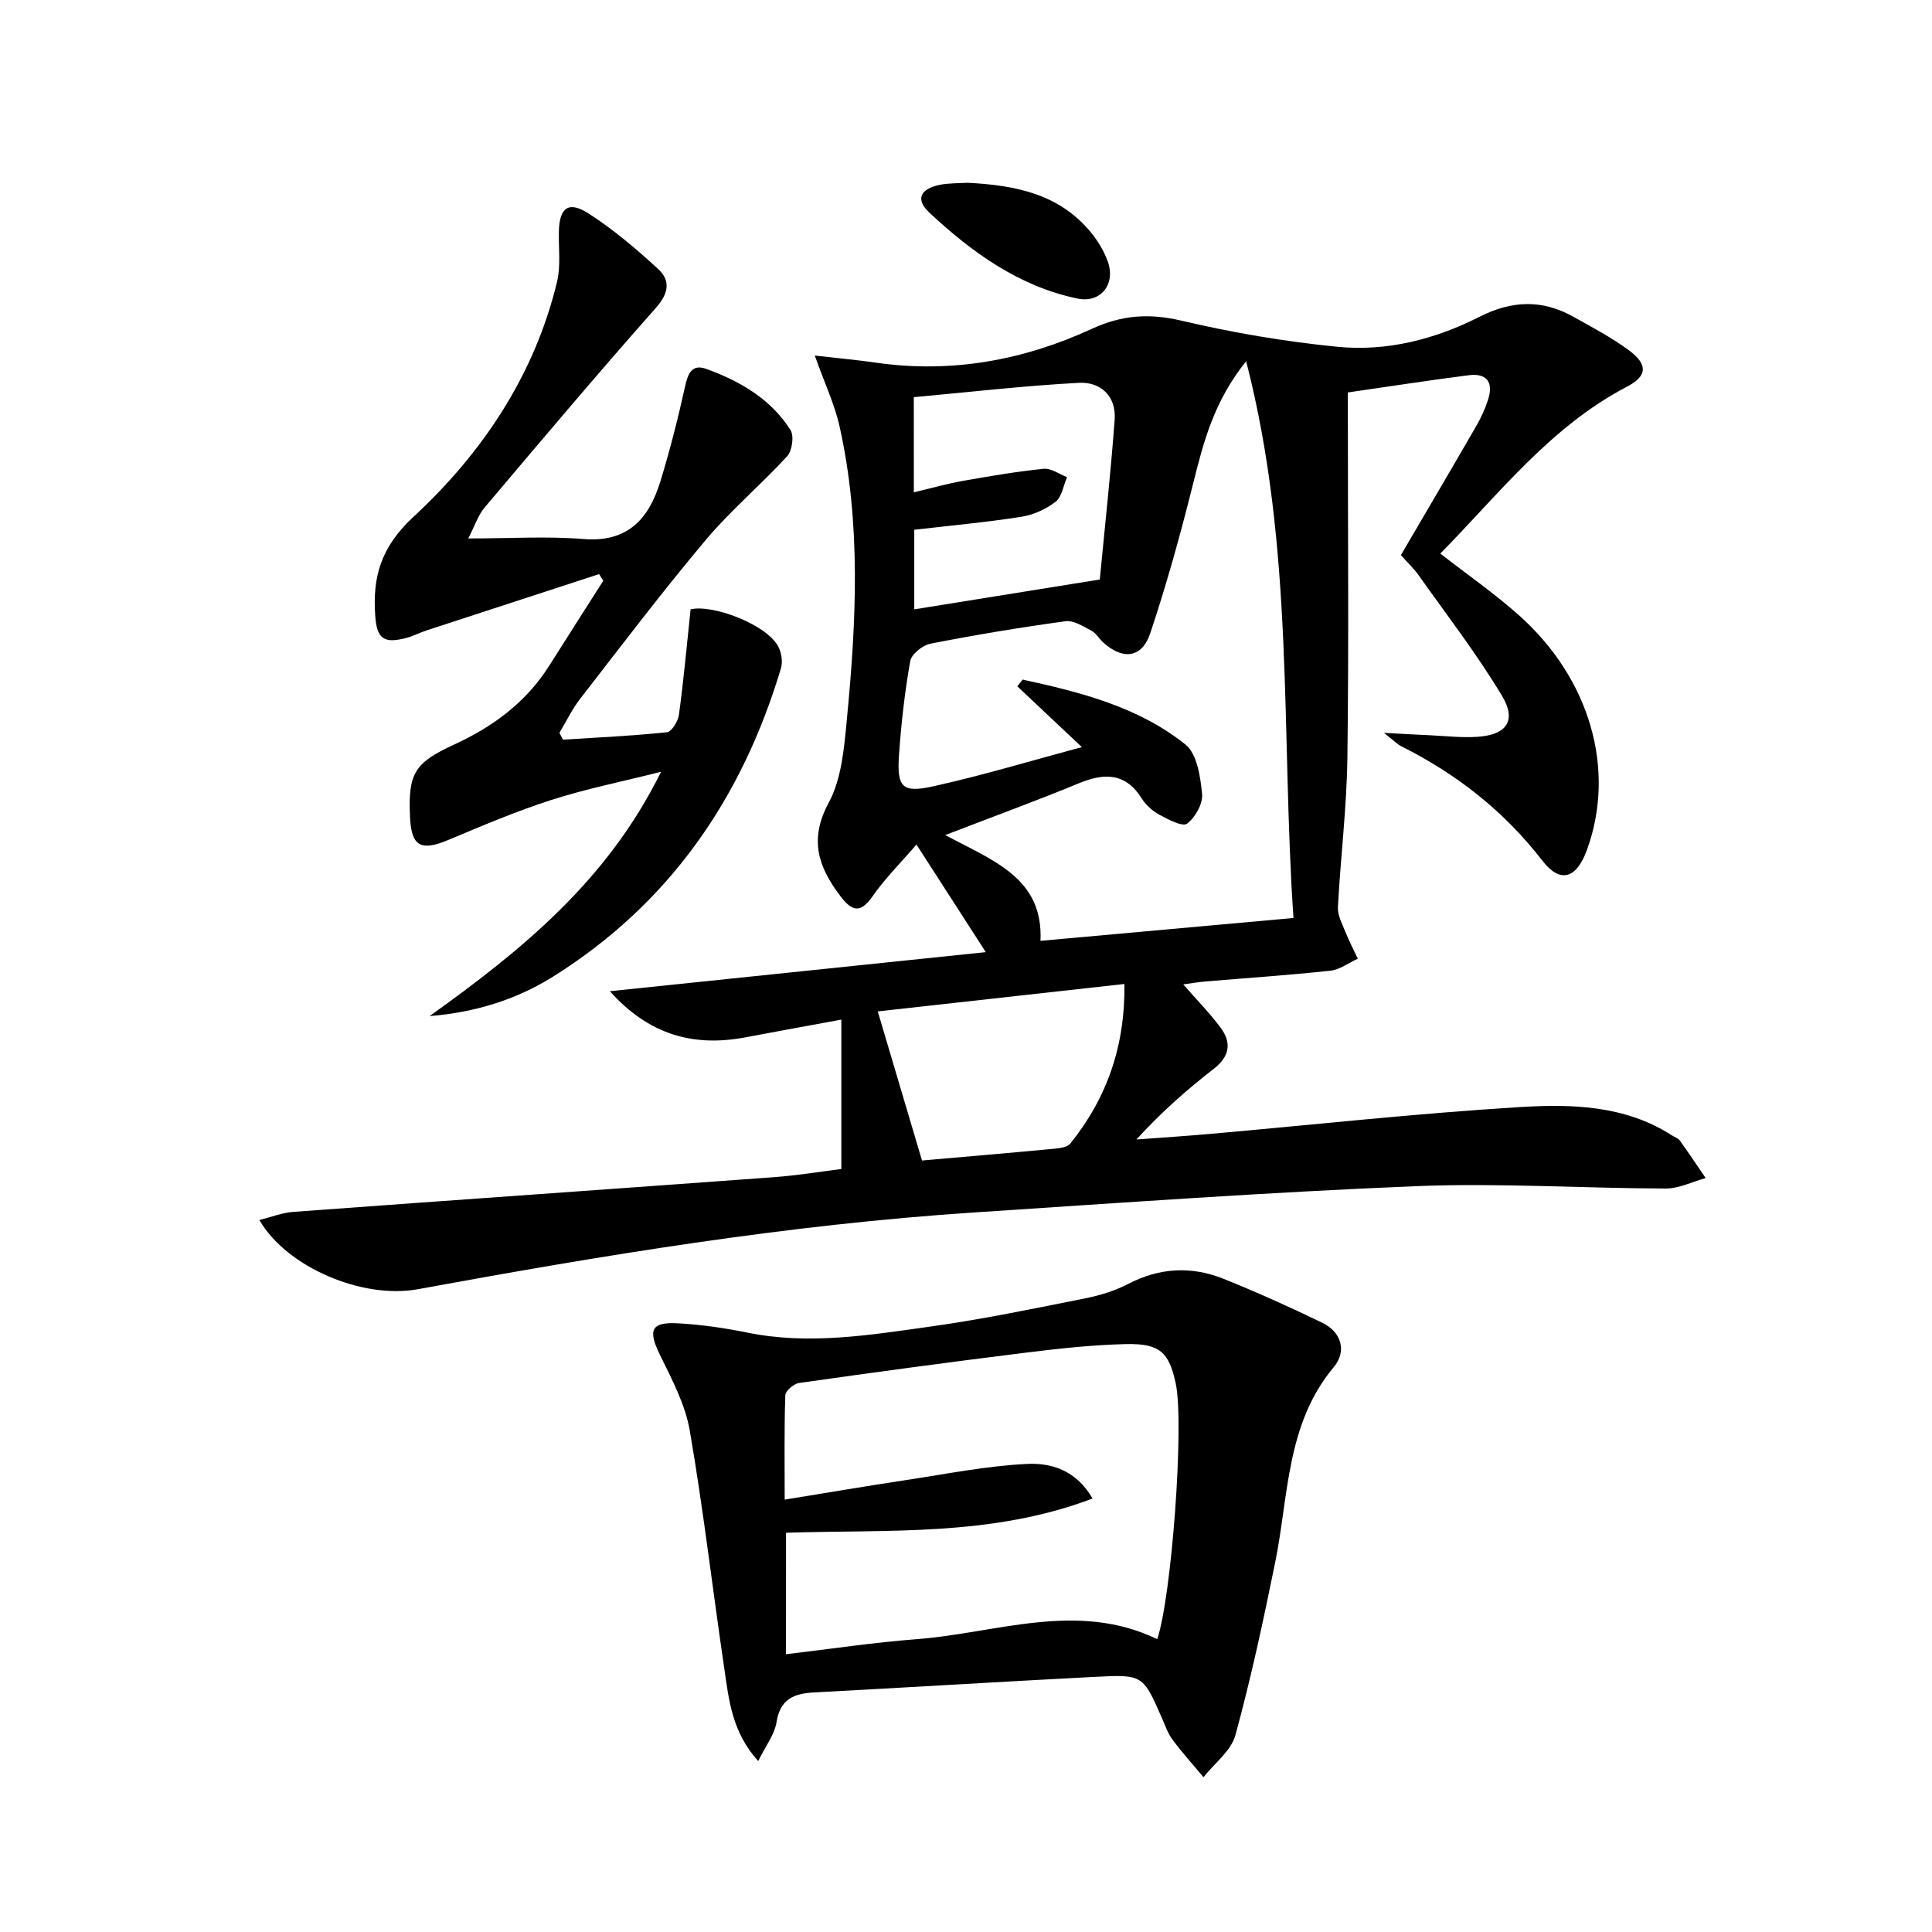 <svg enable-background="new 0 0 400 400" viewBox="0 0 400 400" xmlns="http://www.w3.org/2000/svg"><path d="m244.98 203.81c2.79 3.19 5.45 5.9 7.7 8.91 2.34 3.14 1.97 5.96-1.39 8.57-5.61 4.36-10.94 9.06-16.01 14.63 5.18-.39 10.36-.72 15.53-1.18 21.34-1.89 42.65-4.24 64.02-5.54 10.69-.65 21.68-.34 31.31 5.86.56.36 1.3.59 1.66 1.09 1.83 2.55 3.57 5.16 5.34 7.76-2.75.75-5.5 2.16-8.24 2.16-17.31-.04-34.64-1.19-51.91-.48-30.38 1.24-60.72 3.43-91.07 5.42-38.85 2.54-77.18 8.9-115.42 15.91-11.49 2.1-27.17-4.56-32.8-14.33 2.5-.62 4.72-1.51 6.99-1.68 33.15-2.44 66.31-4.75 99.46-7.18 5.11-.38 10.19-1.22 14.04-1.7 0-10.42 0-20.35 0-30.93-6.73 1.24-13.33 2.44-19.92 3.68-10.75 2.02-19.94-.55-28.01-9.56 26.19-2.72 51.54-5.36 77.84-8.09-4.89-7.58-9.16-14.22-14.36-22.28-3.36 3.9-6.56 7.09-9.1 10.74-2.69 3.86-4.47 2.83-6.76-.21-4.49-5.97-6.39-11.59-2.32-19.15 2.71-5.02 3.22-11.47 3.78-17.36 1.95-20.23 2.96-40.5-1.51-60.56-1.02-4.59-3.1-8.95-5.14-14.7 4.77.55 8.75.91 12.7 1.48 15.61 2.24 30.54-.5 44.64-7 6.32-2.91 11.96-3.26 18.66-1.68 10.59 2.49 21.41 4.32 32.23 5.39 10.25 1.01 20.25-1.57 29.39-6.21 6.74-3.42 12.99-3.61 19.44-.01 3.91 2.19 7.92 4.3 11.51 6.95 3.95 2.92 3.82 5.33-.41 7.53-15.78 8.22-26.38 22.09-38.65 34.55 5.58 4.34 11.16 8.22 16.21 12.71 14.83 13.17 20.19 32.03 14.16 48.61-2.17 5.99-5.52 7.07-9.24 2.26-7.92-10.25-17.72-17.93-29.2-23.68-.84-.42-1.53-1.16-3.6-2.78 4.1.22 6.76.38 9.41.49 3.31.15 6.65.55 9.94.33 6.07-.41 8.19-3.33 5.07-8.53-5.19-8.64-11.4-16.68-17.24-24.92-1.05-1.48-2.4-2.74-3.67-4.17 5.25-8.97 10.46-17.82 15.6-26.72.99-1.71 1.83-3.55 2.44-5.43 1.18-3.66-.26-5.57-4.02-5.09-8.19 1.04-16.36 2.32-25 3.56v5.76c0 23.33.21 46.66-.1 69.98-.14 10.28-1.42 20.55-1.96 30.83-.09 1.66.87 3.41 1.52 5.05.76 1.91 1.72 3.75 2.6 5.62-1.89.86-3.71 2.27-5.67 2.48-8.59.93-17.22 1.5-25.83 2.23-1.44.11-2.87.37-4.64.61zm13.02-129.02c-6.68 8.32-8.83 16.73-10.96 25.28-2.61 10.44-5.48 20.83-8.89 31.03-1.72 5.16-5.65 5.59-9.73 1.93-.86-.78-1.48-1.94-2.46-2.45-1.69-.89-3.68-2.19-5.36-1.96-9.36 1.28-18.7 2.83-27.97 4.65-1.62.32-3.91 2.15-4.17 3.59-1.14 6.36-1.86 12.83-2.32 19.28-.49 6.87.59 8.1 7.12 6.65 10.14-2.25 20.11-5.26 30.73-8.11-4.81-4.53-9.09-8.56-13.37-12.59.37-.46.74-.93 1.11-1.39 11.96 2.61 23.92 5.62 33.7 13.44 2.41 1.93 3.1 6.68 3.45 10.24.2 2.01-1.42 4.88-3.12 6.15-.95.7-3.88-.86-5.68-1.83-1.42-.76-2.81-1.98-3.66-3.34-3.4-5.42-7.78-5.37-13.1-3.17-8.83 3.64-17.82 6.93-27.62 10.7 10.06 5.38 20.32 8.92 19.72 21.9 17.64-1.59 34.92-3.15 52.38-4.73-2.61-37.89.25-76.35-9.8-115.27zm-68.8 27.14c3.79-.9 6.97-1.81 10.22-2.38 5.54-.98 11.09-1.93 16.68-2.49 1.53-.15 3.21 1.11 4.82 1.73-.76 1.75-1.07 4.09-2.39 5.11-2.01 1.55-4.64 2.72-7.15 3.11-7.32 1.14-14.71 1.81-22.09 2.67v16.48c12.65-2.03 25.05-4.03 38.41-6.18 1.02-10.68 2.25-21.87 3.08-33.1.36-4.85-2.92-7.86-7.38-7.62-11.39.6-22.74 1.93-34.21 2.97.01 7 .01 13.12.01 19.7zm1.69 138.34c8.24-.72 17.66-1.52 27.07-2.41 1.25-.12 2.96-.27 3.62-1.08 7.63-9.47 11.39-20.29 11.22-33.06-17.76 1.98-34.94 3.89-51.07 5.68 3.07 10.34 6 20.22 9.16 30.87z"/><path d="m156.98 364.61c-5.48-6.06-6.08-12.75-7.03-19.21-2.42-16.4-4.33-32.88-7.14-49.21-.93-5.4-3.68-10.58-6.14-15.6-2.55-5.2-1.95-6.93 3.74-6.61 4.78.26 9.57.96 14.26 1.91 12.85 2.63 25.53.5 38.17-1.27 10.66-1.49 21.23-3.7 31.8-5.8 3.06-.61 6.17-1.56 8.93-2.99 6.49-3.38 13.08-3.73 19.71-1.08 6.92 2.77 13.72 5.85 20.44 9.09 4.1 1.97 5.12 5.98 2.43 9.19-9.89 11.84-9.32 26.57-12.13 40.41-2.44 12-5.01 24-8.24 35.8-.89 3.26-4.34 5.82-6.61 8.71-2.16-2.59-4.43-5.1-6.44-7.81-.97-1.31-1.51-2.95-2.18-4.47-3.91-8.87-3.91-9.01-13.78-8.5-19.41 1-38.81 2.2-58.22 3.23-4.18.22-7.03 1.37-7.78 6.17-.42 2.58-2.27 4.92-3.79 8.04zm5.75-22.12c9.24-1.09 18.09-2.43 26.99-3.11 16.66-1.26 33.29-8.01 49.87-.01 2.99-8.84 5.62-44.5 3.84-52.9-1.37-6.45-3.26-8.35-10.28-8.19-7.12.16-14.24.96-21.31 1.84-15.49 1.92-30.95 4.02-46.4 6.21-1.09.15-2.81 1.63-2.85 2.54-.24 6.95-.13 13.91-.13 21.61 8.78-1.42 16.92-2.81 25.08-4.04 8.33-1.26 16.65-2.93 25.02-3.35 4.92-.25 10.17 1.16 13.64 7.16-20.86 7.93-42.2 6.39-63.46 7.09-.01 8.53-.01 16.59-.01 25.15z"/><path d="m96.95 111.48c8.7 0 16.33-.49 23.87.12 9.21.75 13.55-4.25 15.91-11.95 1.97-6.44 3.64-12.99 5.09-19.57.6-2.71 1.4-4.79 4.41-3.7 6.97 2.53 13.33 6.21 17.42 12.62.79 1.23.37 4.31-.67 5.45-5.45 5.95-11.7 11.2-16.88 17.36-8.99 10.7-17.44 21.85-26.01 32.9-1.66 2.14-2.85 4.66-4.26 7.01.24.47.48.95.72 1.42 7.18-.46 14.38-.78 21.53-1.54.98-.1 2.31-2.28 2.49-3.63.97-7.14 1.62-14.32 2.41-21.81 4.46-1.08 15.45 3 18.05 7.52.74 1.28 1.08 3.28.66 4.67-8.06 26.96-23.13 48.81-47.25 63.89-7.67 4.79-16.17 7.37-25.49 8.13 18.9-13.54 36.79-27.96 47.91-50.58-8.27 2.08-15.62 3.55-22.71 5.83-7.24 2.33-14.28 5.32-21.3 8.27-5.72 2.4-7.68 1.37-7.96-4.73-.41-9.03.89-11.22 9.12-15 8.03-3.69 14.91-8.74 19.7-16.33 3.71-5.88 7.46-11.73 11.19-17.59-.29-.46-.57-.92-.86-1.38-11.9 3.88-23.8 7.76-35.7 11.65-1.42.46-2.76 1.19-4.19 1.56-4.68 1.23-6.12.22-6.46-4.55-.58-8.08 1.15-14.25 7.94-20.54 14.23-13.18 25.04-29.28 29.7-48.64.8-3.32.29-6.95.38-10.44.12-4.91 1.99-6.37 6.16-3.69 5.12 3.29 9.83 7.3 14.33 11.42 2.67 2.45 2.29 5.07-.43 8.14-12.02 13.57-23.72 27.44-35.43 41.3-1.39 1.65-2.07 3.87-3.39 6.41z"/><path d="m200.26 37.84c9.96.49 19.12 2.31 25.67 10.36 1.43 1.76 2.67 3.83 3.43 5.96 1.68 4.71-1.5 8.66-6.3 7.65-12.12-2.54-21.82-9.55-30.64-17.78-2.92-2.73-1.95-4.91 2.14-5.76 1.94-.39 3.97-.31 5.7-.43z"/></svg>
